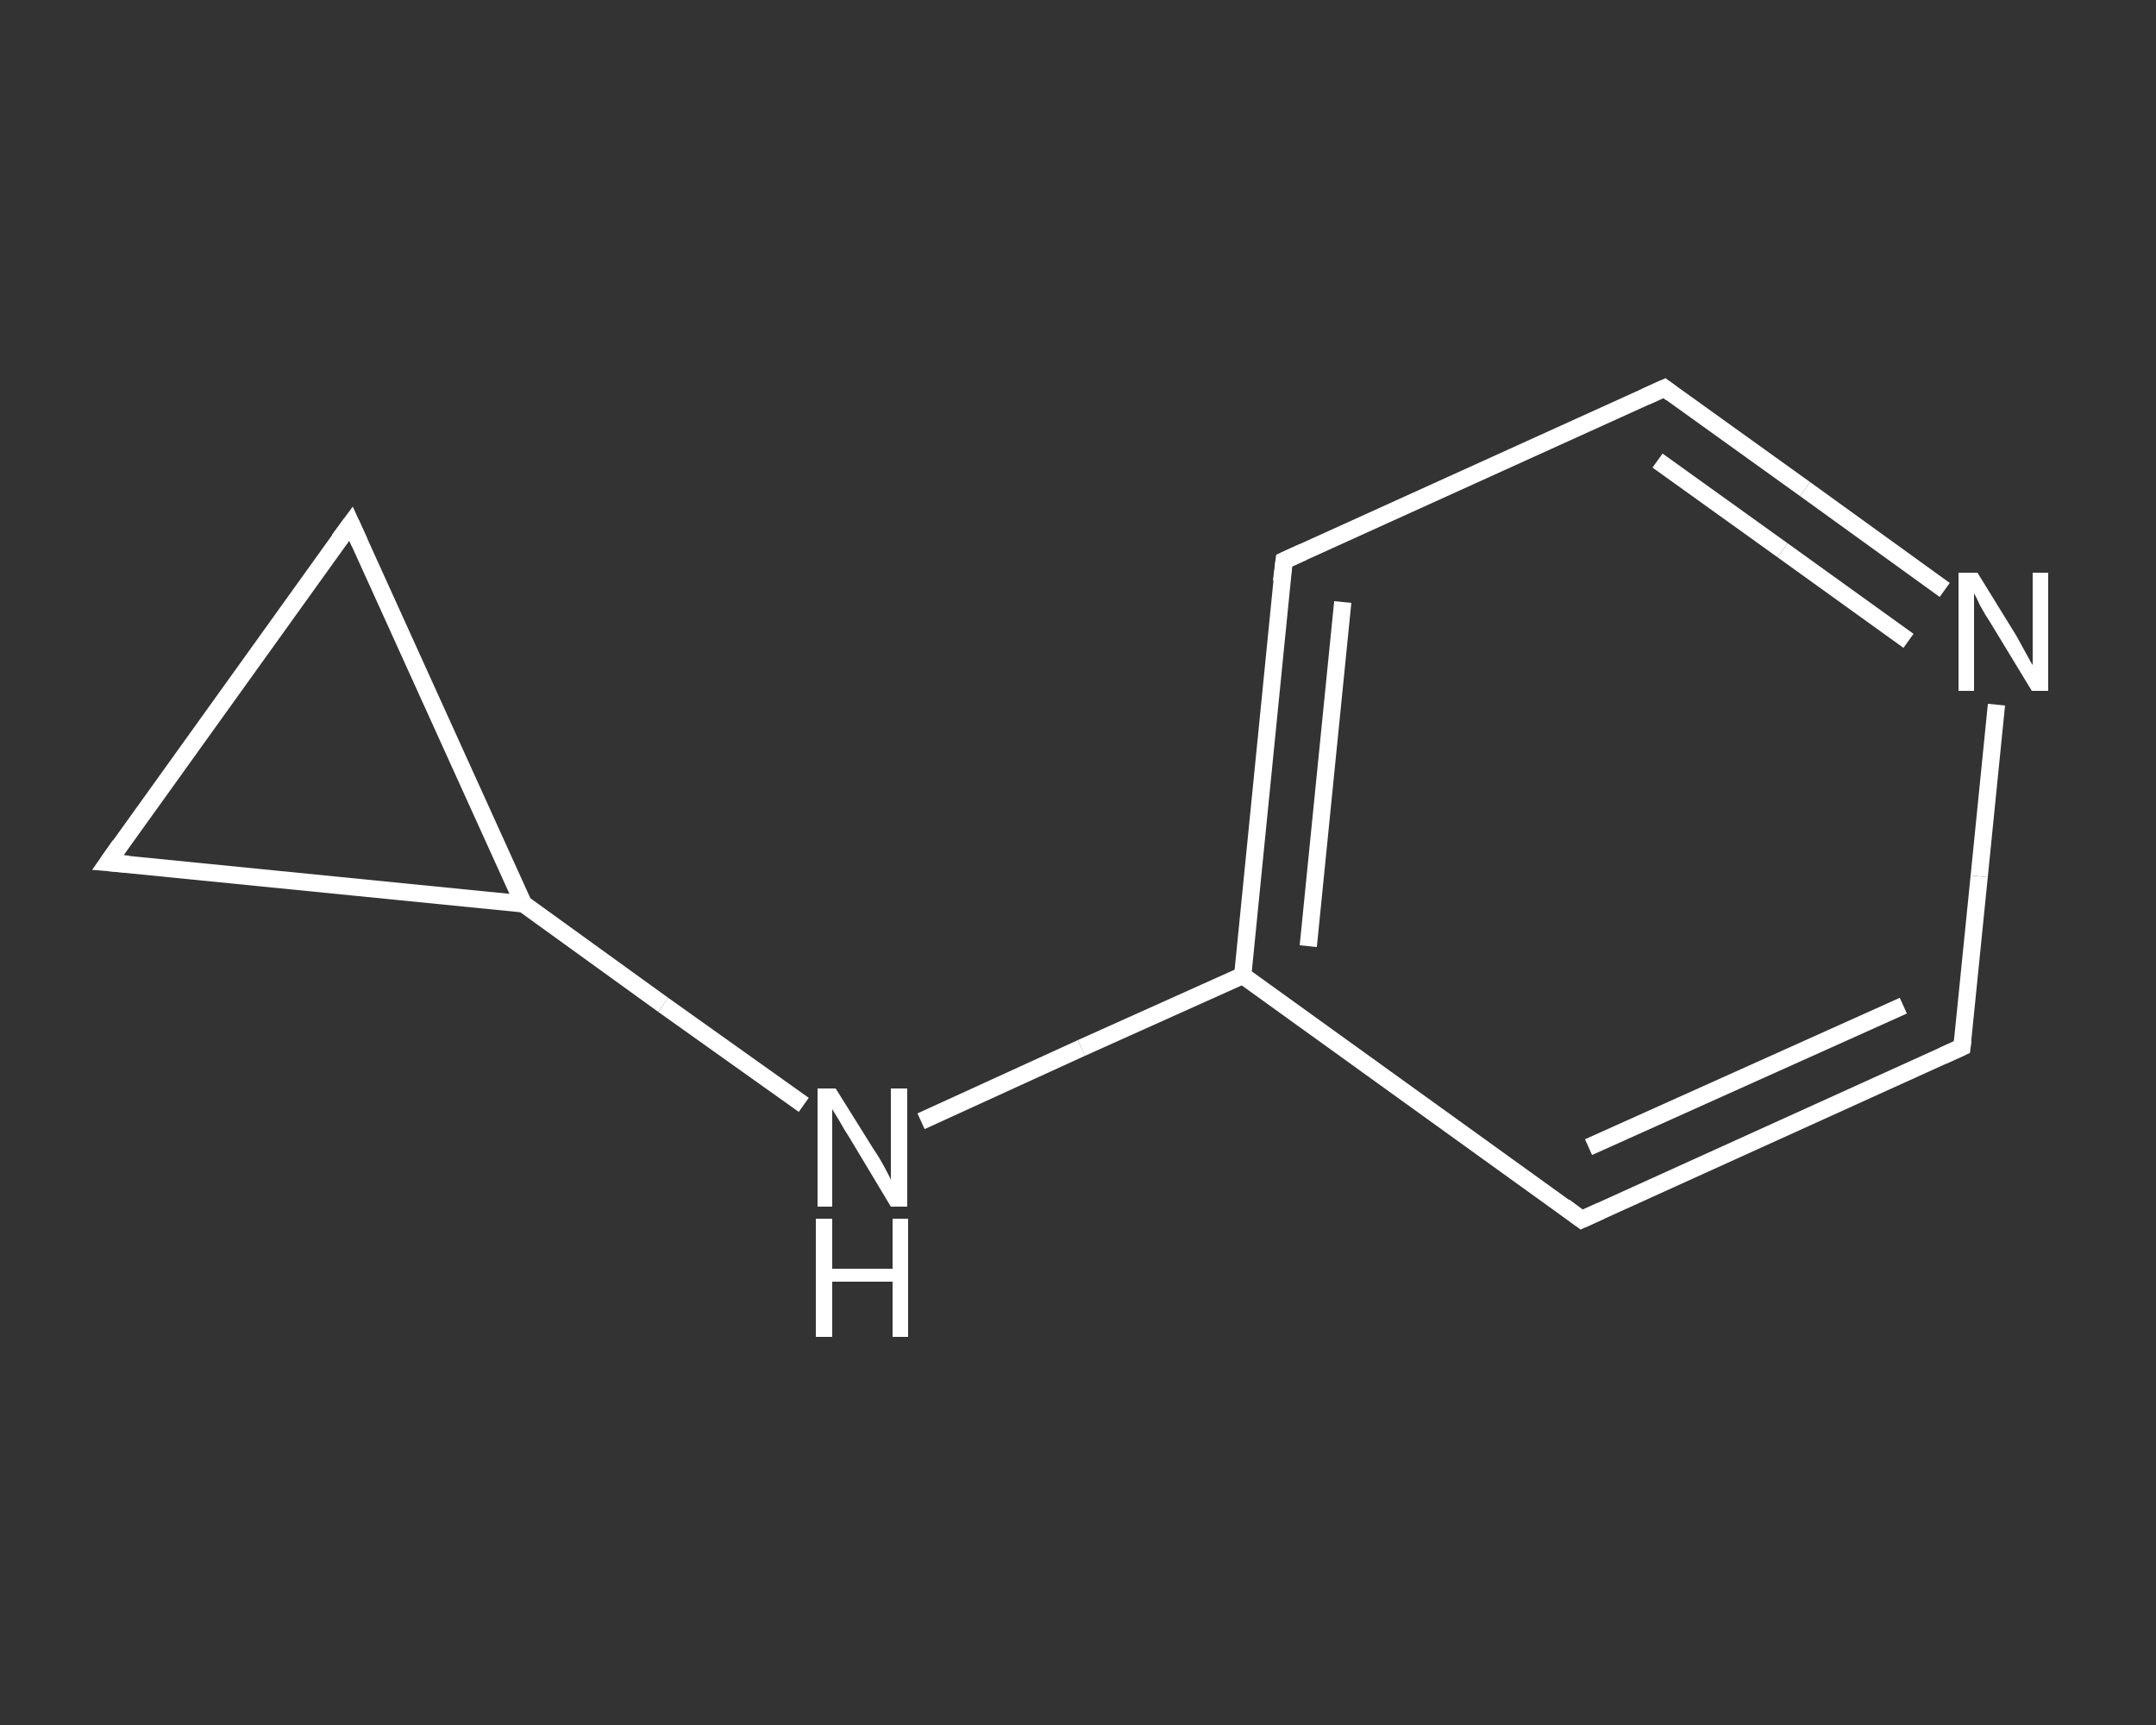 <?xml version='1.0' encoding='iso-8859-1'?>
<svg version='1.1' baseProfile='full'
              xmlns='http://www.w3.org/2000/svg'
                      xmlns:rdkit='http://www.rdkit.org/xml'
                      xmlns:xlink='http://www.w3.org/1999/xlink'
                  xml:space='preserve'
width='250px' height='200px' viewBox='0 0 250 200'>
<rect x="0" y="0" width="250" height="200" fill="#333333" stroke="none"/>
<!-- END OF HEADER -->
<rect style='opacity:1.0;fill:transparent;stroke:none' width='250.0' height='200.0' x='0.0' y='0.0'> </rect>
<path class='bond-0 atom-0 atom-1' d='M 227.5,121.4 L 183.4,141.4' style='fill:none;fill-rule:evenodd;stroke:#FFFFFF;stroke-width:2.0px;stroke-linecap:butt;stroke-linejoin:miter;stroke-opacity:1' />
<path class='bond-0 atom-0 atom-1' d='M 220.7,116.6 L 184.2,133.0' style='fill:none;fill-rule:evenodd;stroke:#FFFFFF;stroke-width:2.0px;stroke-linecap:butt;stroke-linejoin:miter;stroke-opacity:1' />
<path class='bond-1 atom-1 atom-2' d='M 183.4,141.4 L 144.1,113.1' style='fill:none;fill-rule:evenodd;stroke:#FFFFFF;stroke-width:2.0px;stroke-linecap:butt;stroke-linejoin:miter;stroke-opacity:1' />
<path class='bond-2 atom-2 atom-3' d='M 144.1,113.1 L 125.4,121.5' style='fill:none;fill-rule:evenodd;stroke:#FFFFFF;stroke-width:2.0px;stroke-linecap:butt;stroke-linejoin:miter;stroke-opacity:1' />
<path class='bond-2 atom-2 atom-3' d='M 125.4,121.5 L 106.8,130.0' style='fill:none;fill-rule:evenodd;stroke:#FFFFFF;stroke-width:2.0px;stroke-linecap:butt;stroke-linejoin:miter;stroke-opacity:1' />
<path class='bond-3 atom-3 atom-4' d='M 93.2,128.1 L 76.9,116.5' style='fill:none;fill-rule:evenodd;stroke:#FFFFFF;stroke-width:2.0px;stroke-linecap:butt;stroke-linejoin:miter;stroke-opacity:1' />
<path class='bond-3 atom-3 atom-4' d='M 76.9,116.5 L 60.7,104.8' style='fill:none;fill-rule:evenodd;stroke:#FFFFFF;stroke-width:2.0px;stroke-linecap:butt;stroke-linejoin:miter;stroke-opacity:1' />
<path class='bond-4 atom-4 atom-5' d='M 60.7,104.8 L 12.5,100.0' style='fill:none;fill-rule:evenodd;stroke:#FFFFFF;stroke-width:2.0px;stroke-linecap:butt;stroke-linejoin:miter;stroke-opacity:1' />
<path class='bond-5 atom-5 atom-6' d='M 12.5,100.0 L 40.7,60.7' style='fill:none;fill-rule:evenodd;stroke:#FFFFFF;stroke-width:2.0px;stroke-linecap:butt;stroke-linejoin:miter;stroke-opacity:1' />
<path class='bond-6 atom-2 atom-7' d='M 144.1,113.1 L 148.9,65.0' style='fill:none;fill-rule:evenodd;stroke:#FFFFFF;stroke-width:2.0px;stroke-linecap:butt;stroke-linejoin:miter;stroke-opacity:1' />
<path class='bond-6 atom-2 atom-7' d='M 151.7,109.7 L 155.7,69.8' style='fill:none;fill-rule:evenodd;stroke:#FFFFFF;stroke-width:2.0px;stroke-linecap:butt;stroke-linejoin:miter;stroke-opacity:1' />
<path class='bond-7 atom-7 atom-8' d='M 148.9,65.0 L 193.0,45.0' style='fill:none;fill-rule:evenodd;stroke:#FFFFFF;stroke-width:2.0px;stroke-linecap:butt;stroke-linejoin:miter;stroke-opacity:1' />
<path class='bond-8 atom-8 atom-9' d='M 193.0,45.0 L 209.3,56.7' style='fill:none;fill-rule:evenodd;stroke:#FFFFFF;stroke-width:2.0px;stroke-linecap:butt;stroke-linejoin:miter;stroke-opacity:1' />
<path class='bond-8 atom-8 atom-9' d='M 209.3,56.7 L 225.5,68.4' style='fill:none;fill-rule:evenodd;stroke:#FFFFFF;stroke-width:2.0px;stroke-linecap:butt;stroke-linejoin:miter;stroke-opacity:1' />
<path class='bond-8 atom-8 atom-9' d='M 192.2,53.4 L 206.7,63.8' style='fill:none;fill-rule:evenodd;stroke:#FFFFFF;stroke-width:2.0px;stroke-linecap:butt;stroke-linejoin:miter;stroke-opacity:1' />
<path class='bond-8 atom-8 atom-9' d='M 206.7,63.8 L 221.3,74.3' style='fill:none;fill-rule:evenodd;stroke:#FFFFFF;stroke-width:2.0px;stroke-linecap:butt;stroke-linejoin:miter;stroke-opacity:1' />
<path class='bond-9 atom-9 atom-0' d='M 231.5,81.7 L 229.5,101.6' style='fill:none;fill-rule:evenodd;stroke:#FFFFFF;stroke-width:2.0px;stroke-linecap:butt;stroke-linejoin:miter;stroke-opacity:1' />
<path class='bond-9 atom-9 atom-0' d='M 229.5,101.6 L 227.5,121.4' style='fill:none;fill-rule:evenodd;stroke:#FFFFFF;stroke-width:2.0px;stroke-linecap:butt;stroke-linejoin:miter;stroke-opacity:1' />
<path class='bond-10 atom-6 atom-4' d='M 40.7,60.7 L 60.7,104.8' style='fill:none;fill-rule:evenodd;stroke:#FFFFFF;stroke-width:2.0px;stroke-linecap:butt;stroke-linejoin:miter;stroke-opacity:1' />
<path d='M 225.3,122.4 L 227.5,121.4 L 227.6,120.5' style='fill:none;stroke:#FFFFFF;stroke-width:2.0px;stroke-linecap:butt;stroke-linejoin:miter;stroke-opacity:1;' />
<path d='M 185.6,140.4 L 183.4,141.4 L 181.4,139.9' style='fill:none;stroke:#FFFFFF;stroke-width:2.0px;stroke-linecap:butt;stroke-linejoin:miter;stroke-opacity:1;' />
<path d='M 14.9,100.2 L 12.5,100.0 L 13.9,98.0' style='fill:none;stroke:#FFFFFF;stroke-width:2.0px;stroke-linecap:butt;stroke-linejoin:miter;stroke-opacity:1;' />
<path d='M 39.3,62.6 L 40.7,60.7 L 41.7,62.9' style='fill:none;stroke:#FFFFFF;stroke-width:2.0px;stroke-linecap:butt;stroke-linejoin:miter;stroke-opacity:1;' />
<path d='M 148.6,67.4 L 148.9,65.0 L 151.1,64.0' style='fill:none;stroke:#FFFFFF;stroke-width:2.0px;stroke-linecap:butt;stroke-linejoin:miter;stroke-opacity:1;' />
<path d='M 190.8,46.0 L 193.0,45.0 L 193.8,45.6' style='fill:none;stroke:#FFFFFF;stroke-width:2.0px;stroke-linecap:butt;stroke-linejoin:miter;stroke-opacity:1;' />
<path class='atom-3' d='M 96.9 126.2
L 101.4 133.4
Q 101.9 134.1, 102.6 135.4
Q 103.3 136.7, 103.3 136.8
L 103.3 126.2
L 105.2 126.2
L 105.2 139.9
L 103.3 139.9
L 98.5 131.9
Q 97.9 131.0, 97.3 129.9
Q 96.7 128.9, 96.5 128.6
L 96.5 139.9
L 94.8 139.9
L 94.8 126.2
L 96.9 126.2
' fill='#FFFFFF'/>
<path class='atom-3' d='M 94.6 141.3
L 96.5 141.3
L 96.5 147.1
L 103.5 147.1
L 103.5 141.3
L 105.3 141.3
L 105.3 155.0
L 103.5 155.0
L 103.5 148.6
L 96.5 148.6
L 96.5 155.0
L 94.6 155.0
L 94.6 141.3
' fill='#FFFFFF'/>
<path class='atom-9' d='M 229.3 66.4
L 233.8 73.7
Q 234.2 74.4, 234.9 75.7
Q 235.6 77.0, 235.7 77.1
L 235.7 66.4
L 237.5 66.4
L 237.5 80.1
L 235.6 80.1
L 230.8 72.2
Q 230.2 71.3, 229.6 70.2
Q 229.1 69.1, 228.9 68.8
L 228.9 80.1
L 227.1 80.1
L 227.1 66.4
L 229.3 66.4
' fill='#FFFFFF'/>
</svg>
